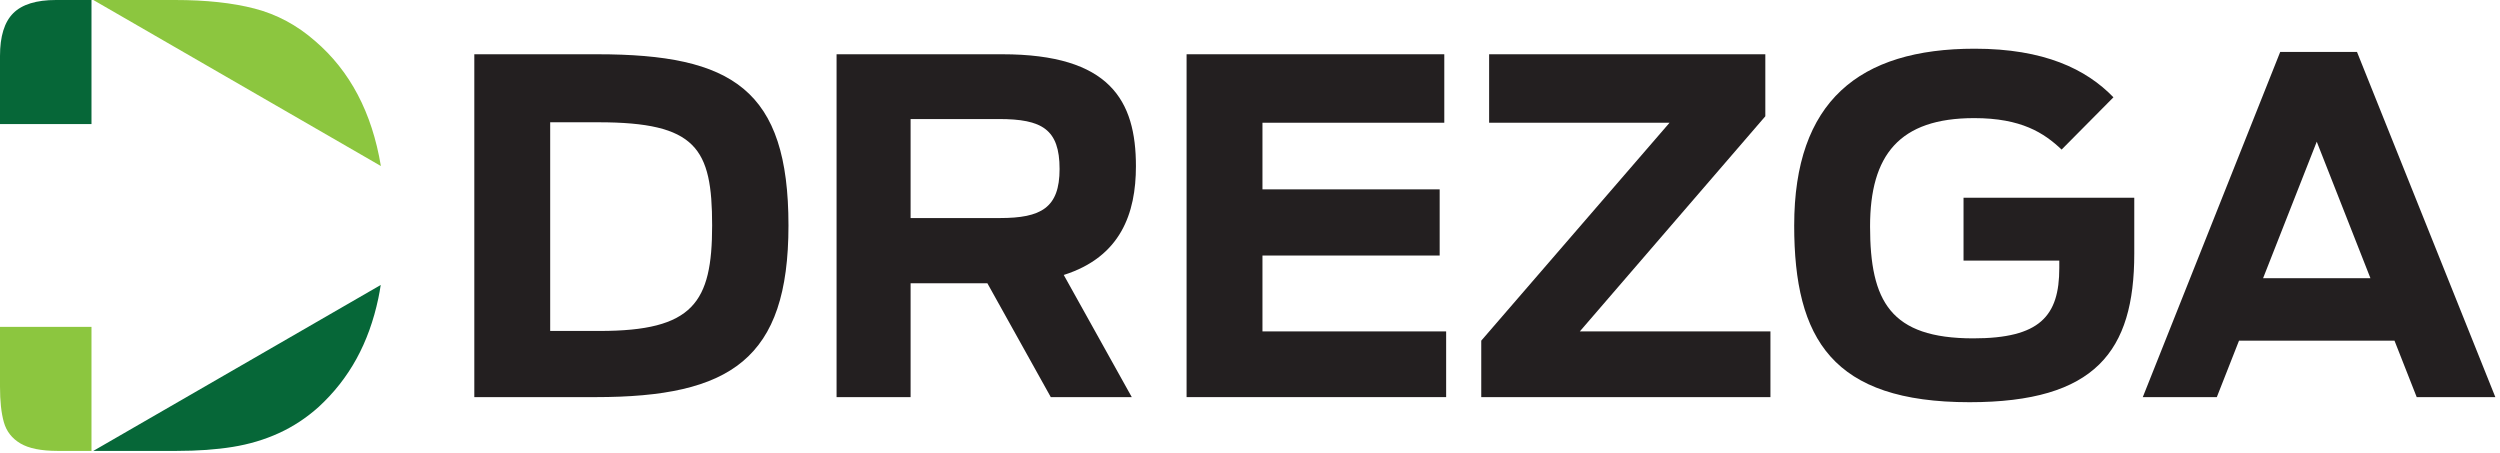 <?xml version="1.0" encoding="UTF-8" standalone="no"?><!DOCTYPE svg PUBLIC "-//W3C//DTD SVG 1.1//EN" "http://www.w3.org/Graphics/SVG/1.1/DTD/svg11.dtd"><svg width="100%" height="100%" viewBox="0 0 370 67" version="1.1" xmlns="http://www.w3.org/2000/svg" xmlns:xlink="http://www.w3.org/1999/xlink" xml:space="preserve" xmlns:serif="http://www.serif.com/" style="fill-rule:evenodd;clip-rule:evenodd;stroke-linejoin:round;stroke-miterlimit:2;"><g id="Layer-1" serif:id="Layer 1"><path d="M42.573,16.605l13.797,7.967c-1.313,-7.9 -4.563,-14.074 -9.754,-18.518c-2.672,-2.337 -5.647,-3.929 -8.922,-4.781c-3.279,-0.849 -7.209,-1.273 -11.793,-1.273l-12.09,0l28.762,16.605Z" style="fill:#8cc63f;fill-rule:nonzero;"/><path d="M13.54,18.361l0,-18.361l-5.255,0c-2.913,0 -5.023,0.652 -6.327,1.957c-1.306,1.305 -1.958,3.414 -1.958,6.328l0,10.076l13.54,0Z" style="fill:#066738;fill-rule:nonzero;"/><path d="M13.54,48.374l-13.54,0l0,8.847c0,2.156 0.188,3.908 0.569,5.258c0.379,1.351 1.19,2.398 2.436,3.141c1.244,0.744 3.095,1.115 5.555,1.115l4.98,0l0,-18.361Z" style="fill:#8cc63f;fill-rule:nonzero;"/><path d="M42.573,50.13l-28.764,16.604l12.366,0c3.066,0 5.82,-0.196 8.261,-0.59c2.444,-0.394 4.729,-1.076 6.852,-2.048c2.125,-0.972 4.08,-2.262 5.873,-3.869c2.275,-2.095 4.142,-4.469 5.598,-7.125c1.459,-2.656 2.535,-5.638 3.234,-8.946c0.137,-0.643 0.248,-1.311 0.355,-1.981l-13.775,7.955Z" style="fill:#066738;fill-rule:nonzero;"/><path d="M88.755,48.981c13.833,0 16.641,-4.179 16.641,-15.614c0,-11.436 -2.328,-15.27 -16.848,-15.27l-7.12,0l0,30.884l7.327,0Zm-18.557,-40.95l18.213,0c19.998,0 28.283,5.204 28.283,25.336c0,19.792 -8.561,25.406 -28.556,25.406l-17.94,0l0,-50.742Z" style="fill:#231f20;fill-rule:nonzero;"/><path d="M147.983,32.271c6.094,0 8.835,-1.505 8.835,-7.257c0,-5.891 -2.604,-7.396 -8.971,-7.396l-13.079,0l0,14.653l13.215,0Zm-1.849,9.657l-11.366,0l0,16.845l-10.956,0l0,-50.742l24.514,0c15.955,0 19.791,6.846 19.791,16.571c0,6.986 -2.261,13.423 -10.683,16.092l10.068,18.079l-11.986,0l-9.382,-16.845Z" style="fill:#231f20;fill-rule:nonzero;"/><path d="M175.614,8.031l38.141,0l0,10.134l-26.911,0l0,9.861l26.226,0l0,9.793l-26.226,0l0,11.23l27.185,0l0,9.724l-38.415,0l0,-50.742Z" style="fill:#231f20;fill-rule:nonzero;"/><path d="M219.225,50.418l27.869,-32.253l-26.704,0l0,-10.134l40.878,0l0,9.178l-27.456,31.84l28.213,0l0,9.724l-42.8,0l0,-8.355Z" style="fill:#231f20;fill-rule:nonzero;"/><path d="M265.541,33.367c0,-18.35 9.588,-26.159 26.708,-26.159c10.27,0 16.5,3.013 20.541,7.191l-7.671,7.739c-2.6,-2.465 -5.958,-4.657 -12.941,-4.657c-11.092,0 -15.408,5.479 -15.408,16.023c0,11.095 3.013,16.574 15.272,16.574c9.859,0 12.734,-3.287 12.734,-10.41l0,-1.096l-14.173,0l0,-9.312l25.269,0l0,8.286c0,14.447 -5.752,21.98 -24.38,21.98c-20.267,0 -25.952,-9.312 -25.952,-26.159" style="fill:#231f20;fill-rule:nonzero;"/><path d="M350.825,41.173l-7.946,-20.202l-7.942,20.202l15.888,0Zm-13.354,-33.485l11.366,0l20.474,51.085l-11.638,0l-3.287,-8.356l-23.01,0l-3.286,8.356l-10.956,0l20.337,-51.085Z" style="fill:#231f20;fill-rule:nonzero;"/></g></svg>